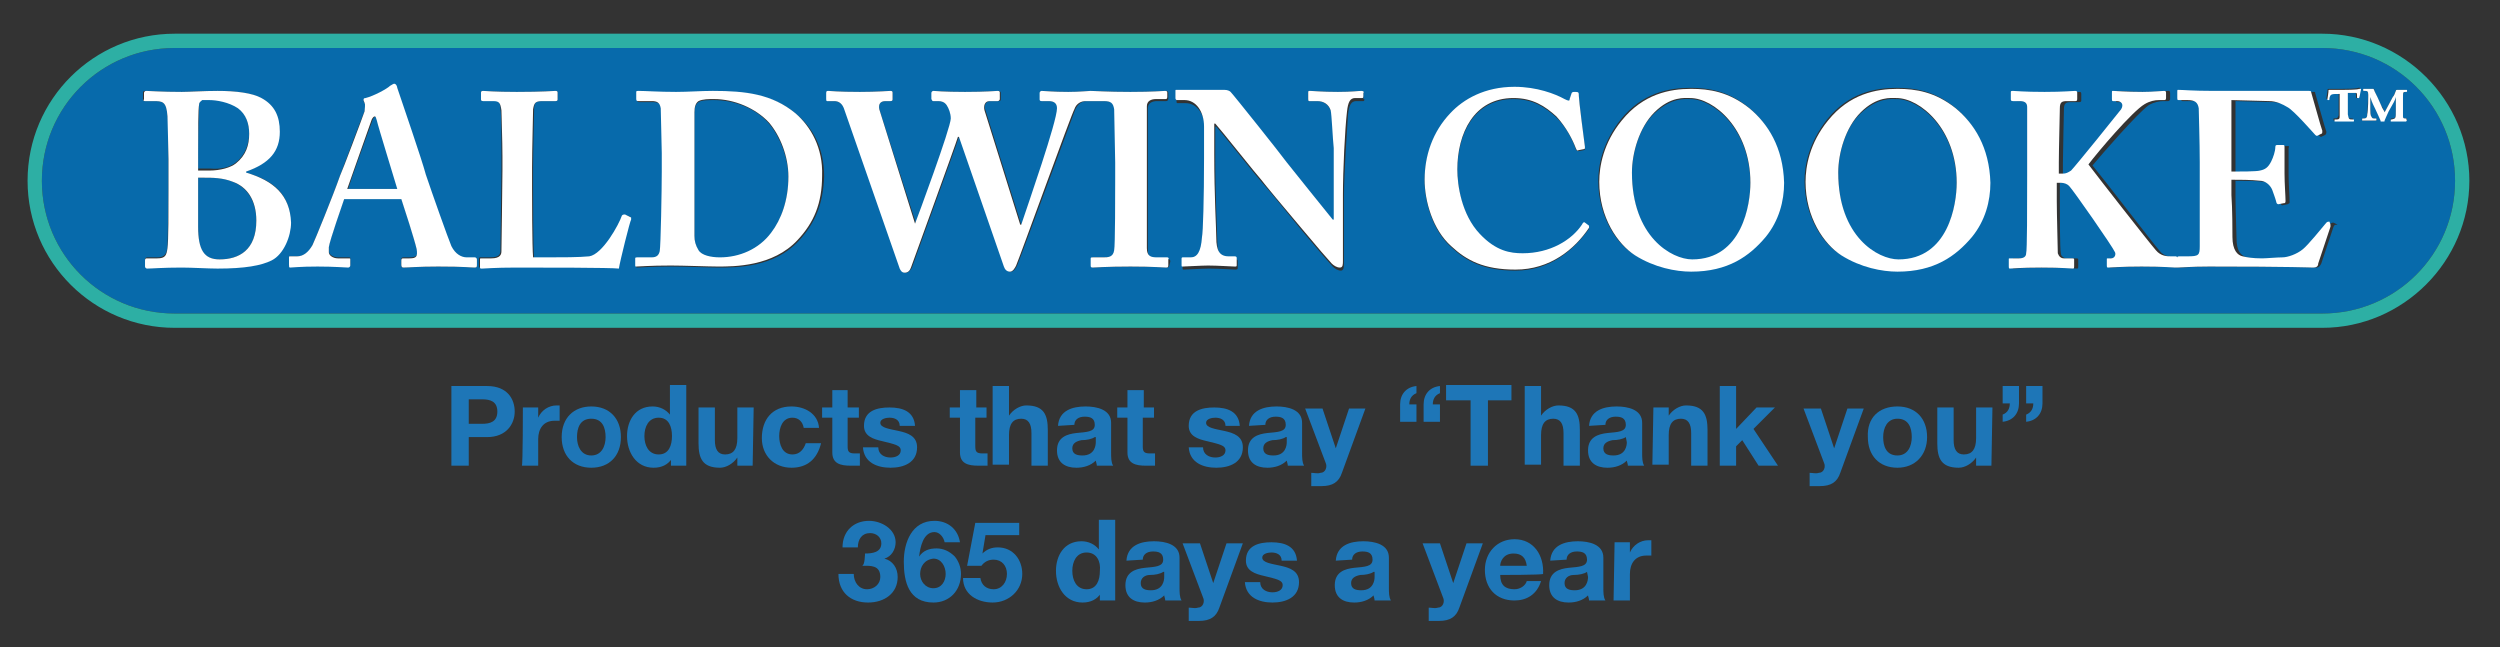<?xml version="1.0" encoding="utf-8"?>
<!-- Generator: Adobe Illustrator 19.2.1, SVG Export Plug-In . SVG Version: 6.00 Build 0)  -->
<svg version="1.1" id="Layer_1" xmlns="http://www.w3.org/2000/svg" xmlns:xlink="http://www.w3.org/1999/xlink" x="0px" y="0px"
	 viewBox="0 0 244.8 63.4" style="enable-background:new 0 0 244.8 63.4;" xml:space="preserve">
<rect x="0" y="0" width="244.8" height="63.4" fill="#333333" stroke="none"/>
<style type="text/css">
	.st0{fill:#1E76B7;}
	.st1{fill:#076AAB;}
	.st2{fill:#2DAFA4;}
	.st3{fill:#FFFFFF;}
</style>
<g>
	<path class="st0" d="M44.2,37.8h3.5c2,0,2.7,1.3,2.7,2.5s-0.8,2.5-2.7,2.5h-1.8v2.8h-1.7V37.8z M45.9,41.5h1.3
		c0.8,0,1.5-0.2,1.5-1.2c0-1-0.7-1.2-1.5-1.2h-1.3V41.5z"/>
	<path class="st0" d="M51.2,39.9h1.5v1h0c0.3-0.7,1-1.2,1.8-1.2c0.1,0,0.3,0,0.3,0v1.5c-0.1,0-0.4,0-0.5,0c-1.1,0-1.6,0.8-1.6,1.8
		v2.6h-1.6C51.2,45.6,51.2,39.9,51.2,39.9z"/>
	<path class="st0" d="M57.9,39.8c1.8,0,2.9,1.2,2.9,3c0,1.8-1.1,3-2.9,3c-1.8,0-2.9-1.2-2.9-3C55,40.9,56.2,39.8,57.9,39.8z
		 M57.9,44.6c1,0,1.4-0.9,1.4-1.8c0-0.9-0.3-1.8-1.4-1.8s-1.4,0.9-1.4,1.8C56.5,43.7,56.9,44.6,57.9,44.6z"/>
	<path class="st0" d="M65.8,44.9L65.8,44.9c-0.4,0.6-1,0.9-1.8,0.9c-1.7,0-2.6-1.5-2.6-3.1c0-1.5,0.8-2.9,2.5-2.9
		c0.7,0,1.3,0.3,1.7,0.8h0v-2.9h1.6v7.9h-1.5V44.9z M64.5,40.9c-1,0-1.4,0.9-1.4,1.8c0,0.9,0.4,1.8,1.4,1.8c1,0,1.3-0.9,1.3-1.8
		C65.8,41.8,65.5,40.9,64.5,40.9z"/>
	<path class="st0" d="M73.7,45.6h-1.5v-0.8h0c-0.4,0.6-1.1,1-1.7,1c-1.7,0-2.1-0.9-2.1-2.4v-3.5H70v3.2c0,0.9,0.3,1.4,1,1.4
		c0.8,0,1.2-0.5,1.2-1.6v-3h1.6L73.7,45.6L73.7,45.6z"/>
	<path class="st0" d="M78.7,41.9c-0.1-0.6-0.5-1-1.1-1c-1,0-1.3,1-1.3,1.8c0,0.8,0.3,1.8,1.3,1.8c0.7,0,1.1-0.5,1.3-1.1h1.5
		C80,45,79,45.8,77.5,45.8c-1.7,0-2.9-1.2-2.9-2.9c0-1.8,1-3.1,2.9-3.1c1.3,0,2.6,0.7,2.7,2.1L78.7,41.9L78.7,41.9z"/>
	<path class="st0" d="M83,39.9h1.1v1H83v2.8c0,0.5,0.1,0.7,0.7,0.7c0.2,0,0.3,0,0.5,0v1.2c-0.3,0-0.6,0-0.9,0c-1,0-1.8-0.2-1.8-1.3
		v-3.4h-1v-1h1v-1.7H83C83,38.2,83,39.9,83,39.9z"/>
	<path class="st0" d="M86,43.8c0,0.7,0.6,1,1.2,1c0.5,0,1-0.2,1-0.7c0-0.5-0.6-0.6-1.8-0.9c-0.9-0.2-1.8-0.5-1.8-1.5
		c0-1.5,1.3-1.8,2.5-1.8c1.3,0,2.4,0.4,2.5,1.8h-1.5c0-0.6-0.5-0.8-1-0.8c-0.3,0-0.9,0.1-0.9,0.5c0,0.5,0.9,0.6,1.8,0.8
		c0.9,0.2,1.8,0.5,1.8,1.6c0,1.5-1.3,2-2.6,2s-2.6-0.5-2.7-2L86,43.8L86,43.8z"/>
	<path class="st0" d="M95.5,39.9h1.1v1h-1.1v2.8c0,0.5,0.1,0.7,0.7,0.7c0.2,0,0.3,0,0.5,0v1.2c-0.3,0-0.6,0-0.9,0
		c-1,0-1.8-0.2-1.8-1.3v-3.4h-1v-1h1v-1.7h1.6V39.9z"/>
	<path class="st0" d="M97.2,37.8h1.6v2.9h0c0.4-0.6,1.1-1,1.7-1c1.7,0,2.1,0.9,2.1,2.4v3.5H101v-3.2c0-0.9-0.3-1.4-1-1.4
		c-0.8,0-1.2,0.5-1.2,1.6v2.9h-1.6L97.2,37.8L97.2,37.8z"/>
	<path class="st0" d="M103.6,41.7c0.1-1.5,1.4-1.9,2.7-1.9c1.1,0,2.5,0.3,2.5,1.6v2.9c0,0.5,0,1,0.2,1.3h-1.6c0-0.2-0.1-0.4-0.1-0.5
		c-0.5,0.5-1.2,0.7-1.9,0.7c-1.1,0-1.9-0.5-1.9-1.7c0-1.3,1-1.6,1.9-1.7c1-0.1,1.8-0.1,1.8-0.8c0-0.7-0.5-0.8-1-0.8
		c-0.6,0-1,0.3-1,0.8L103.6,41.7L103.6,41.7z M107.2,42.8c-0.3,0.2-0.8,0.3-1.3,0.3c-0.5,0.1-0.9,0.3-0.9,0.8c0,0.6,0.5,0.7,1,0.7
		c1.2,0,1.3-1,1.3-1.3V42.8z"/>
	<path class="st0" d="M111.9,39.9h1.1v1h-1.1v2.8c0,0.5,0.1,0.7,0.7,0.7c0.2,0,0.3,0,0.5,0v1.2c-0.3,0-0.6,0-0.9,0
		c-1,0-1.8-0.2-1.8-1.3v-3.4h-1v-1h1v-1.7h1.6V39.9z"/>
	<path class="st0" d="M117.8,43.8c0,0.7,0.6,1,1.2,1c0.5,0,1-0.2,1-0.7c0-0.5-0.6-0.6-1.8-0.9c-0.9-0.2-1.8-0.5-1.8-1.5
		c0-1.5,1.3-1.8,2.5-1.8c1.3,0,2.4,0.4,2.5,1.8H120c0-0.6-0.5-0.8-1-0.8c-0.3,0-0.9,0.1-0.9,0.5c0,0.5,0.9,0.6,1.8,0.8
		c0.9,0.2,1.8,0.5,1.8,1.6c0,1.5-1.3,2-2.6,2s-2.6-0.5-2.7-2L117.8,43.8L117.8,43.8z"/>
	<path class="st0" d="M122.3,41.7c0.1-1.5,1.4-1.9,2.7-1.9c1.1,0,2.5,0.3,2.5,1.6v2.9c0,0.5,0,1,0.2,1.3h-1.6c0-0.2-0.1-0.4-0.1-0.5
		c-0.5,0.5-1.2,0.7-1.9,0.7c-1.1,0-1.9-0.5-1.9-1.7c0-1.3,1-1.6,1.9-1.7c1-0.1,1.8-0.1,1.8-0.8c0-0.7-0.5-0.8-1-0.8
		c-0.6,0-1,0.3-1,0.8L122.3,41.7L122.3,41.7z M125.9,42.8c-0.3,0.2-0.8,0.3-1.3,0.3c-0.5,0.1-0.9,0.3-0.9,0.8c0,0.6,0.5,0.7,1,0.7
		c1.2,0,1.3-1,1.3-1.3V42.8z"/>
	<path class="st0" d="M131.4,46.3c-0.3,0.9-0.9,1.3-2,1.3c-0.3,0-0.6,0-1,0v-1.3c0.3,0,0.6,0.1,0.9,0c0.5,0,0.7-0.6,0.5-1l-2-5.3
		h1.7l1.3,3.9h0l1.3-3.9h1.6L131.4,46.3z"/>
	<path class="st0" d="M138.7,41.3h-1.6v-1.7c0-1,0.6-1.7,1.6-1.8v0.7c-0.5,0.2-0.7,0.6-0.7,1.1h0.7V41.3z M141,41.3h-1.6v-1.7
		c0-1,0.6-1.7,1.6-1.8v0.7c-0.5,0.2-0.7,0.6-0.7,1.1h0.7L141,41.3L141,41.3z"/>
	<path class="st0" d="M144,39.2h-2.4v-1.5h6.4v1.5h-2.3v6.4H144L144,39.2L144,39.2z"/>
	<path class="st0" d="M149.3,37.8h1.6v2.9h0c0.4-0.6,1.1-1,1.7-1c1.7,0,2.1,0.9,2.1,2.4v3.5h-1.6v-3.2c0-0.9-0.3-1.4-1-1.4
		c-0.8,0-1.2,0.5-1.2,1.6v2.9h-1.6V37.8L149.3,37.8z"/>
	<path class="st0" d="M155.6,41.7c0.1-1.5,1.4-1.9,2.7-1.9c1.1,0,2.5,0.3,2.5,1.6v2.9c0,0.5,0,1,0.2,1.3h-1.6c0-0.2-0.1-0.4-0.1-0.5
		c-0.5,0.5-1.2,0.7-1.9,0.7c-1.1,0-1.9-0.5-1.9-1.7c0-1.3,1-1.6,1.9-1.7c1-0.1,1.8-0.1,1.8-0.8c0-0.7-0.5-0.8-1-0.8
		c-0.6,0-1,0.3-1,0.8L155.6,41.7L155.6,41.7z M159.2,42.8c-0.3,0.2-0.8,0.3-1.3,0.3c-0.5,0.1-0.9,0.3-0.9,0.8c0,0.6,0.5,0.7,1,0.7
		c1.2,0,1.3-1,1.3-1.3L159.2,42.8L159.2,42.8z"/>
	<path class="st0" d="M161.9,39.9h1.5v0.8h0c0.4-0.6,1.1-1,1.7-1c1.7,0,2.1,0.9,2.1,2.4v3.5h-1.6v-3.2c0-0.9-0.3-1.4-1-1.4
		c-0.8,0-1.2,0.5-1.2,1.6v2.9h-1.6L161.9,39.9L161.9,39.9z"/>
	<path class="st0" d="M168.4,37.8h1.6V42l2-2.1h1.8l-2.1,2.1l2.4,3.6h-1.9l-1.6-2.5l-0.6,0.6v1.9h-1.6V37.8z"/>
	<path class="st0" d="M180.2,46.3c-0.3,0.9-0.9,1.3-2,1.3c-0.3,0-0.6,0-1,0v-1.3c0.3,0,0.6,0.1,0.9,0c0.5,0,0.7-0.6,0.5-1l-2-5.3
		h1.7l1.3,3.9h0l1.3-3.9h1.6L180.2,46.3z"/>
	<path class="st0" d="M185.8,39.8c1.8,0,2.9,1.2,2.9,3c0,1.8-1.2,3-2.9,3c-1.8,0-2.9-1.2-2.9-3C182.8,40.9,184,39.8,185.8,39.8z
		 M185.8,44.6c1,0,1.4-0.9,1.4-1.8c0-0.9-0.3-1.8-1.4-1.8c-1,0-1.4,0.9-1.4,1.8C184.4,43.7,184.7,44.6,185.8,44.6z"/>
	<path class="st0" d="M195,45.6h-1.5v-0.8h0c-0.4,0.6-1.1,1-1.7,1c-1.7,0-2.1-0.9-2.1-2.4v-3.5h1.6v3.2c0,0.9,0.3,1.4,1,1.4
		c0.8,0,1.2-0.5,1.2-1.6v-3h1.6L195,45.6L195,45.6z"/>
	<path class="st0" d="M196.1,37.8h1.6v1.7c0,1-0.6,1.7-1.6,1.8v-0.7c0.5-0.2,0.7-0.6,0.7-1.1h-0.7V37.8z M198.4,37.8h1.6v1.7
		c0,1-0.6,1.7-1.6,1.8v-0.7c0.5-0.2,0.7-0.6,0.7-1.1h-0.7V37.8z"/>
	<path class="st0" d="M84.7,54.2c0.7,0,1.6-0.1,1.6-1c0-0.6-0.5-1-1.1-1c-0.8,0-1.2,0.6-1.2,1.4h-1.5c0-1.6,1.1-2.6,2.6-2.6
		c1.2,0,2.6,0.8,2.6,2.1c0,0.7-0.4,1.4-1.1,1.6v0c0.8,0.2,1.3,0.9,1.3,1.8c0,1.6-1.3,2.5-2.9,2.5c-1.7,0-2.9-1-2.9-2.8h1.5
		c0,0.8,0.5,1.5,1.3,1.5c0.7,0,1.3-0.5,1.3-1.2c0-1.2-1-1.1-1.8-1.1C84.7,55.4,84.7,54.2,84.7,54.2z"/>
	<path class="st0" d="M92.5,53.1c-0.1-0.5-0.5-1-1-1c-1.1,0-1.4,1.5-1.5,2.4l0,0c0.4-0.6,1-0.8,1.7-0.8c0.7,0,1.3,0.3,1.8,0.8
		c0.4,0.5,0.6,1.1,0.6,1.7c0,1.6-1.1,2.8-2.7,2.8c-2.4,0-2.9-2-2.9-4c0-1.9,0.8-4,3-4c1.3,0,2.3,0.8,2.5,2.1L92.5,53.1L92.5,53.1z
		 M90.1,56.2c0,0.7,0.5,1.4,1.3,1.4c0.8,0,1.2-0.7,1.2-1.4s-0.4-1.5-1.2-1.5C90.5,54.8,90.1,55.5,90.1,56.2z"/>
	<path class="st0" d="M99.7,52.4h-3.2l-0.3,1.8l0,0c0.4-0.4,0.9-0.6,1.5-0.6c1.5,0,2.4,1.2,2.4,2.6c0,1.6-1.3,2.8-2.9,2.8
		c-1.5,0-2.9-0.8-2.9-2.4H96c0.1,0.7,0.6,1.1,1.3,1.1c0.8,0,1.3-0.7,1.3-1.5c0-0.8-0.5-1.4-1.3-1.4c-0.5,0-0.9,0.2-1.2,0.6h-1.4
		l0.8-4.2h4.3V52.4z"/>
	<path class="st0" d="M107.8,58.1L107.8,58.1c-0.4,0.6-1,0.9-1.8,0.9c-1.7,0-2.6-1.5-2.6-3.1c0-1.5,0.8-2.9,2.5-2.9
		c0.7,0,1.3,0.3,1.7,0.8h0v-2.9h1.6v7.9h-1.5V58.1z M106.4,54.1c-1,0-1.4,0.9-1.4,1.8c0,0.9,0.4,1.8,1.4,1.8c1,0,1.3-0.9,1.3-1.8
		C107.8,55,107.4,54.1,106.4,54.1z"/>
	<path class="st0" d="M110.3,54.9c0.1-1.5,1.4-1.9,2.7-1.9c1.1,0,2.5,0.3,2.5,1.6v2.9c0,0.5,0,1,0.2,1.3h-1.6c0-0.2-0.1-0.4-0.1-0.5
		c-0.5,0.5-1.2,0.7-1.9,0.7c-1.1,0-1.9-0.5-1.9-1.7c0-1.3,1-1.6,1.9-1.7c1-0.1,1.8-0.1,1.8-0.8c0-0.7-0.5-0.8-1-0.8
		c-0.6,0-1,0.3-1,0.8L110.3,54.9L110.3,54.9z M113.9,56c-0.3,0.2-0.8,0.3-1.3,0.3s-0.9,0.3-0.9,0.8c0,0.6,0.5,0.7,1,0.7
		c1.2,0,1.3-1,1.3-1.3V56z"/>
	<path class="st0" d="M119.4,59.5c-0.3,0.9-0.9,1.3-2,1.3c-0.3,0-0.6,0-1,0v-1.3c0.3,0,0.6,0.1,0.9,0c0.5,0,0.7-0.6,0.5-1l-2-5.3
		h1.7l1.3,3.9h0l1.3-3.9h1.6L119.4,59.5z"/>
	<path class="st0" d="M123.4,57c0,0.7,0.6,1,1.2,1c0.5,0,1-0.2,1-0.7c0-0.5-0.6-0.6-1.8-0.9c-0.9-0.2-1.8-0.5-1.8-1.5
		c0-1.5,1.3-1.8,2.5-1.8c1.3,0,2.4,0.4,2.5,1.8h-1.5c0-0.6-0.5-0.8-1-0.8c-0.3,0-0.9,0.1-0.9,0.5c0,0.5,0.9,0.6,1.8,0.8
		c0.9,0.2,1.8,0.5,1.8,1.6c0,1.5-1.3,2-2.6,2c-1.3,0-2.6-0.5-2.7-2L123.4,57L123.4,57z"/>
	<path class="st0" d="M130.8,54.9c0.1-1.5,1.4-1.9,2.7-1.9c1.1,0,2.5,0.3,2.5,1.6v2.9c0,0.5,0,1,0.2,1.3h-1.6c0-0.2-0.1-0.4-0.1-0.5
		c-0.5,0.5-1.2,0.7-1.9,0.7c-1.1,0-1.9-0.5-1.9-1.7c0-1.3,1-1.6,1.9-1.7c1-0.1,1.8-0.1,1.8-0.8c0-0.7-0.5-0.8-1-0.8
		c-0.6,0-1,0.3-1,0.8L130.8,54.9L130.8,54.9z M134.5,56c-0.3,0.2-0.8,0.3-1.3,0.3c-0.5,0.1-0.9,0.3-0.9,0.8c0,0.6,0.5,0.7,1,0.7
		c1.2,0,1.3-1,1.3-1.3V56z"/>
	<path class="st0" d="M142.9,59.5c-0.3,0.9-0.9,1.3-2,1.3c-0.3,0-0.6,0-1,0v-1.3c0.3,0,0.6,0.1,0.9,0c0.5,0,0.7-0.6,0.5-1l-2-5.3
		h1.7l1.3,3.9h0l1.3-3.9h1.6L142.9,59.5z"/>
	<path class="st0" d="M146.9,56.3c0,1,0.5,1.4,1.4,1.4c0.6,0,1.1-0.4,1.2-0.8h1.4c-0.4,1.3-1.4,1.9-2.6,1.9c-1.8,0-2.9-1.2-2.9-3
		c0-1.7,1.2-3,2.9-3c1.9,0,2.9,1.6,2.8,3.4C151,56.3,146.9,56.3,146.9,56.3z M149.5,55.4c-0.1-0.8-0.5-1.2-1.3-1.2
		c-1,0-1.3,0.8-1.3,1.2H149.5z"/>
	<path class="st0" d="M151.8,54.9c0.1-1.5,1.4-1.9,2.7-1.9c1.1,0,2.5,0.3,2.5,1.6v2.9c0,0.5,0,1,0.2,1.3h-1.6c0-0.2-0.1-0.4-0.1-0.5
		c-0.5,0.5-1.2,0.7-1.9,0.7c-1.1,0-1.9-0.5-1.9-1.7c0-1.3,1-1.6,1.9-1.7c1-0.1,1.8-0.1,1.8-0.8c0-0.7-0.5-0.8-1-0.8
		c-0.6,0-1,0.3-1,0.8L151.8,54.9L151.8,54.9z M155.4,56c-0.3,0.2-0.8,0.3-1.3,0.3s-0.9,0.3-0.9,0.8c0,0.6,0.5,0.7,1,0.7
		c1.2,0,1.3-1,1.3-1.3L155.4,56L155.4,56z"/>
	<path class="st0" d="M158.1,53.1h1.5v1h0c0.3-0.7,1-1.2,1.8-1.2c0.1,0,0.3,0,0.3,0v1.5c-0.1,0-0.4,0-0.5,0c-1.1,0-1.6,0.8-1.6,1.8
		v2.6h-1.6L158.1,53.1L158.1,53.1z"/>
</g>
<g>
	<path class="st1" d="M22.8,17.8c-0.9-0.4-1.9-0.4-2.8-0.4h-0.6v1.5v3.3c0,2.3,0.5,3.2,2.1,3.2c1.9,0,3.6-0.9,3.6-3.8
		C25.1,19.6,24.1,18.3,22.8,17.8z"/>
	<path class="st1" d="M165.5,9.7c-0.4,0-1.8-0.2-3.5,1.4c-1.5,1.4-2.2,3.9-2.2,5.9c0,6.3,3.9,8.5,5.9,8.5c4.9,0,5.7-5.4,5.7-7.5
		C171.4,12.7,167.8,9.7,165.5,9.7z"/>
	<path class="st1" d="M69.9,9.8c-0.5,0-1.2,0-1.5,0.2c-0.3,0.2-0.4,0.6-0.4,1.1c0,1,0,4.2,0,4.5v1.7c0,0.3,0,4.4,0,5.9
		c0,0.5,0.1,0.9,0.4,1.4s1.2,0.7,2.1,0.7c1.9,0,3.8-0.8,5-2.4c1-1.3,1.7-3.3,1.7-5.5c0-1.9-0.8-4-1.9-5.3C74,10.6,71.9,9.8,69.9,9.8
		z"/>
	<path class="st1" d="M36.8,11.4c-0.1,0-0.2,0.1-0.3,0.3c-0.1,0.3-2.3,6.3-2.4,6.8h5c-0.2-0.7-1.9-6.2-2-6.7
		C36.9,11.5,36.9,11.4,36.8,11.4z"/>
	<path class="st1" d="M185.7,9.7c-0.4,0-1.8-0.2-3.5,1.4c-1.5,1.4-2.2,3.9-2.2,5.9c0,6.3,3.9,8.5,5.9,8.5c4.9,0,5.7-5.4,5.7-7.5
		C191.6,12.7,188,9.7,185.7,9.7z"/>
	<path class="st1" d="M23.1,15.9c0.9-0.7,1.3-1.8,1.3-2.9c0-0.9-0.3-1.9-1.1-2.5c-0.9-0.6-2-0.8-2.8-0.8c-0.2,0-0.5,0-0.7,0
		c-0.1,0-0.3,0.2-0.3,0.4c0,0.5-0.1,2.5-0.1,4.6v1.8c0.4,0,0.7,0,1.1,0C21.6,16.6,22.5,16.4,23.1,15.9z"/>
	<path class="st1" d="M227.4,4.7H17.1c-7.2,0-13,5.8-13,13s5.8,13,13,13h210.3c7.2,0,13-5.8,13-13S234.6,4.7,227.4,4.7z M26.6,25.4
		c-1,0.6-2.6,0.8-5.3,0.8c-1,0-2.6-0.1-3.5-0.1c-1.9,0-2.9,0.1-3.4,0.1c-0.1,0-0.2-0.1-0.2-0.2v-0.6c0-0.1,0.1-0.2,0.2-0.2h1
		c0.7,0,0.9-0.3,1-1c0-0.6,0.1-3.8,0.1-5.8v-2.9c0-0.9,0-3.8-0.1-4.2c-0.1-1.4-0.5-1.4-1.4-1.4h-0.8c-0.1,0-0.2,0-0.2-0.2V9.1
		c0-0.1,0-0.2,0.2-0.2c0.3,0,1.5,0.1,3.5,0.1c0.8,0,2.2-0.1,3.5-0.1c1.8,0,3.4,0.2,4.3,0.7c1.4,0.7,1.8,1.8,1.8,3.3
		c0,1.9-1,3.1-3.3,3.9v0.1c2.8,0.7,4.4,2.2,4.4,4.7C28.4,23,27.7,24.7,26.6,25.4z M46.7,25.9c0,0.1,0,0.3-0.2,0.3
		c-0.4,0-0.9-0.1-3.6-0.1c-2,0-2.9,0.1-3.4,0.1c-0.2,0-0.2-0.1-0.2-0.3v-0.5c0-0.1,0-0.2,0.2-0.2h0.6c0.7,0,0.9-0.2,0.7-0.9
		c-0.2-0.9-1.2-4-1.5-4.9h-5.6c-0.2,0.6-1.4,4-1.5,4.7c0,0.2,0,0.4,0,0.5c0,0.3,0.4,0.6,0.9,0.6h1c0.2,0,0.2,0,0.2,0.1v0.6
		c0,0.1,0,0.2-0.2,0.2c-0.3,0-1.4-0.1-3-0.1c-1.8,0-2.3,0.1-2.7,0.1c-0.1,0-0.1-0.1-0.1-0.3v-0.5c0-0.1,0-0.2,0.1-0.2h0.7
		c0.7,0,1.1-0.3,1.5-1.1c0.2-0.4,2-4.8,2.7-6.8c0.2-0.5,2.1-5.7,2.4-6.3c0-0.2,0.2-0.7,0-0.8c0,0-0.1-0.2-0.1-0.2
		c0-0.1,0-0.2,0.2-0.2c0.8-0.2,2.1-0.9,2.4-1.2c0.1-0.1,0.2-0.2,0.4-0.2c0.1,0,0.2,0.3,0.3,0.4c0.4,1.5,2.3,6.9,2.8,8.5
		c0.6,1.9,2.1,6.4,2.5,7c0.4,0.8,1.1,1.1,1.5,1.1h0.8c0.1,0,0.2,0,0.2,0.2C46.7,25.5,46.7,25.9,46.7,25.9z M60.5,26.2
		c-0.6,0-7.6-0.1-10.1-0.1c-2.2,0-3,0.1-3.3,0.1c-0.2,0-0.2,0-0.2-0.2v-0.6c0-0.1,0-0.2,0.1-0.2h1c0.9,0,1-0.3,1-0.7
		c0-0.4,0.1-6.5,0.1-7.9v-1.4c0-1.5,0-4.1-0.1-4.5c0-0.6-0.1-0.9-0.8-0.9h-1c-0.1,0.1-0.1,0-0.1-0.1V9.1c0-0.1,0-0.2,0.2-0.2
		S48.4,9,50.6,9c2.6,0,3.6-0.1,3.8-0.1s0.2,0.1,0.2,0.2v0.6c0,0.1,0,0.2-0.2,0.2h-1.3c-0.7,0-0.8,0.2-0.8,0.9c0,0.3-0.1,4-0.1,5.7
		v2.1c0,0.4,0,5.7,0.1,6.7h1.4c1.4,0,3.1,0,4.1-0.1c1.4-0.2,2.9-3.1,3.2-4c0.1-0.1,0.1-0.1,0.3-0.1l0.4,0.1c0,0,0,0.1,0,0.2
		C61.6,21.5,60.7,25.5,60.5,26.2z M78.2,23.6c-2.4,2.6-6.1,2.6-7.8,2.6c-0.9,0-3.4-0.1-4.6-0.1c-2.1,0-3.1,0.1-3.4,0.1
		c-0.1,0-0.1,0-0.1-0.2v-0.6c0-0.1,0-0.1,0.2-0.1h1.4c0.5,0,0.7-0.2,0.8-0.6c0.1-0.5,0.2-6,0.2-7.8v-1.8c0-0.6-0.1-4.1-0.1-4.4
		c0-0.6-0.4-0.7-0.9-0.7h-1.3c-0.1,0-0.2,0-0.2-0.2V9.1C62.4,9,62.5,9,62.6,9c0.7,0,2,0.1,3.7,0.1c1.2,0,2.4-0.1,3.6-0.1
		c3.2,0,5.9,0.3,8.1,2.2c1.6,1.3,2.7,3.3,2.7,6.1C80.6,20,79.8,21.9,78.2,23.6z M114.5,26c0,0.1-0.1,0.2-0.2,0.2
		c-0.3,0-1.3-0.1-3.5-0.1c-2.4,0-3.5,0.1-3.7,0.1c-0.1,0-0.2,0-0.2-0.2v-0.7c0-0.1,0-0.1,0.2-0.1h1c0.5,0,1,0,1.1-0.7
		c0-0.3,0.1-5.6,0.1-6.9v-1.7c0-0.6,0-4.9-0.1-5.2c-0.1-0.6-0.3-0.8-1-0.8h-1.3l0,0l0,0h-0.5c-0.4,0-0.8,0.2-1.1,0.8
		c-0.2,0.5-5.2,14.1-5.7,15.3c-0.1,0.2-0.3,0.6-0.6,0.6c-0.3,0-0.5-0.2-0.6-0.5L94,13.4h-0.1c-0.2,0.7-4.5,12.5-4.6,12.8
		c-0.1,0.2-0.3,0.5-0.6,0.5c-0.2,0-0.4-0.1-0.5-0.4l-5.4-15.5c-0.3-0.7-0.7-0.9-1.1-0.9h-0.6C81,9.9,81,9.8,81,9.7V9.1
		c-0.1-0.1,0-0.2,0.1-0.2C81.3,8.9,82,9,84.2,9c1.7,0,2.8-0.1,3-0.1c0.1,0,0.2,0,0.2,0.2v0.6c0,0.1,0,0.2-0.2,0.2h-0.5
		c-0.5,0-0.7,0.3-0.6,0.8l3.6,11.2l0,0c0.2-0.5,3.4-9.4,3.5-10.3c0-0.4-0.2-1-0.4-1.3C92.6,10,92.2,9.9,92,9.9h-0.5
		c-0.1,0-0.2,0-0.2-0.2V9.1c0-0.1,0-0.2,0.2-0.2S92.6,9,94.6,9s3-0.1,3.2-0.1C97.9,8.9,98,9,98,9.1v0.6c0,0.1,0,0.2-0.2,0.2H97
		c-0.5,0-0.7,0.5-0.5,0.9L100,22h0.1c0.7-2.1,3.5-10.1,3.5-11.4c0-0.3-0.2-0.7-0.8-0.7h-0.7c-0.1,0-0.2-0.1-0.2-0.2V9.1
		c0-0.1,0-0.2,0.2-0.2s1.1,0.1,2.6,0.1c1.3,0,2-0.1,2.2-0.1l0,0l0,0l0,0l0,0c0.4,0,1.6,0.1,3.9,0.1s3.1-0.1,3.4-0.1
		c0.1,0,0.2,0.1,0.2,0.2v0.6c0,0.1-0.1,0.2-0.2,0.2h-0.9c-0.5,0-0.9,0.2-0.9,0.7c0,0.2,0,5.6,0,5.9v1.9c0,0.2,0,5.8,0,6.1
		c0,0.8,0.4,0.9,1,0.9h1c0.1,0,0.2,0,0.2,0.2L114.5,26L114.5,26z M133.6,9.7c0,0.1,0,0.2-0.1,0.2h-0.7c-0.5,0-0.7,0.4-0.8,1.3
		c-0.1,1.6-0.4,5.7-0.4,8.2v6.4c0,0.3,0,0.7-0.3,0.7s-0.6-0.2-0.8-0.4c-0.2-0.2-1.5-1.7-3-3.5c-1.7-2.1-3.6-4.4-3.9-4.7
		s-4.2-5.2-4.5-5.5H119v3c0,4.1,0.2,7.5,0.2,8.2c0,1.2,0.3,1.8,1.2,1.8h0.6c0.2,0,0.2,0.1,0.2,0.2v0.6c0,0.1,0,0.2-0.2,0.2
		s-1.7-0.1-2.6-0.1c-0.6,0-2.3,0.1-2.5,0.1c-0.1,0-0.1,0-0.1-0.2v-0.6c0,0,0-0.1,0.1-0.1h0.8c0.6,0,1-0.5,1.1-2
		c0-0.4,0.2-3.8,0.2-7.7v-3.1c0-1.5-0.8-2.6-1.9-2.6h-0.8c-0.1,0-0.1-0.1-0.1-0.2V9.1c0-0.1,0-0.1,0.1-0.1s0.3,0,0.7,0
		c0.4,0,1.1,0,2.2,0c0.4,0,0.8,0,1.1,0c0.3,0,0.5,0,0.7,0c0.3,0,0.4,0.1,0.6,0.2c0.2,0.2,5,6.2,5.5,6.9c0.3,0.4,4.1,5.1,4.5,5.6h0.1
		v-2.5c0-2.1,0-3.3,0-4.5c0-0.9-0.1-3.3-0.3-3.7c-0.3-0.8-0.8-1.1-1.4-1.1h-0.8c-0.1,0-0.1-0.1-0.1-0.2V9.1c0-0.1,0-0.2,0.2-0.2
		c0.3,0,1.1,0.1,2.7,0.1c1.5,0,2-0.1,2.3-0.1c0.2,0,0.2,0.1,0.2,0.2v0.6H133.6z M155.6,22.4c-1.5,2.1-3.8,4.1-7.2,4.1
		c-3.1,0-4.8-0.9-6.3-2.3c-1.8-1.6-2.6-4.4-2.6-6.5c0-2.4,0.8-4.6,2.5-6.5c1.3-1.4,3.4-2.6,6.3-2.6c2.2,0,4,0.7,4.9,1.2
		c0.3,0.2,0.4,0.2,0.5,0l0.2-0.6c0-0.1,0.1-0.1,0.4-0.1c0.3,0,0.3,0,0.3,0.4c0,0.4,0.5,4.3,0.6,5c0,0.1,0,0.2-0.1,0.2l-0.5,0.1
		c-0.1,0-0.2,0-0.3-0.2c-0.3-0.9-0.9-2.1-1.9-3.1c-1.1-1-2.3-1.8-4.2-1.8c-3.9,0-5.5,3.5-5.5,7c0,1.5,0.4,4.4,2.2,6.3
		c1.6,1.7,3,1.9,4.2,1.9c2.7,0,4.8-1.3,5.8-2.8c0.1-0.2,0.2-0.2,0.3-0.2L155.6,22.4C155.7,22.3,155.7,22.3,155.6,22.4z M172.8,23.1
		c-1.5,1.9-3.6,3.4-7.3,3.4c-1.5,0-3.5-0.4-5.5-1.6c-1.7-1-3.5-3.7-3.5-7.2c0-1.5,0.4-3.7,2.2-6c2.1-2.6,4.7-3.1,6.8-3.1
		c1.8,0,3.7,0.3,5.7,1.9c1.8,1.5,3.3,3.9,3.3,7.2C174.6,19.5,174.1,21.4,172.8,23.1z M193,23.1c-1.5,1.9-3.6,3.4-7.3,3.4
		c-1.5,0-3.5-0.4-5.5-1.6c-1.7-1-3.5-3.7-3.5-7.2c0-1.5,0.4-3.7,2.2-6c2.1-2.6,4.7-3.1,6.8-3.1c1.8,0,3.7,0.3,5.7,1.9
		c1.8,1.5,3.3,3.9,3.3,7.2C194.8,19.5,194.3,21.4,193,23.1z M228.5,22.2l-1.2,3.6c-0.1,0.2-0.2,0.4-0.5,0.4c-0.2,0-2.1-0.1-10.2-0.1
		c-1.8,0-2.7,0.1-3.1,0.1c-0.1,0-0.1,0-0.1,0h-0.1c-0.2,0-1.1-0.1-3.3-0.1c-2,0-3,0.1-3.3,0.1c-0.1,0-0.1,0-0.1-0.2v-0.6
		c0-0.1,0-0.1,0.1-0.1h0.3c0.4,0,0.5-0.4,0.4-0.6c-0.2-0.5-4.2-6.1-4.5-6.5c-0.2-0.2-0.5-0.3-0.8-0.3h-0.4v1.8c0,1.2,0,4.7,0.1,5.1
		c0,0.3,0.3,0.5,0.6,0.5h0.9c0.1,0,0.2,0,0.2,0.1v0.7c0,0.1,0,0.2-0.1,0.2c-0.3,0-1-0.1-3.1-0.1s-2.9,0.1-3.1,0.1
		c-0.1,0-0.1,0-0.1-0.2v-0.7c0-0.1,0-0.1,0.1-0.1h0.9c0.4,0,0.6-0.2,0.7-0.5c0-0.2,0.1-4.6,0.1-7.6v-1.4c0-0.4,0-5.1,0-5.3
		c0-0.3-0.1-0.6-0.7-0.6h-0.7c-0.1,0-0.2,0-0.2-0.2V9.1c0-0.1,0-0.1,0.2-0.1c0.3,0,1,0.1,3.1,0.1c1.9,0,2.7-0.1,3-0.1
		c0.1,0,0.2,0,0.2,0.2v0.6c0,0.1,0,0.2-0.2,0.2h-0.8c-0.5,0-0.7,0.1-0.7,0.7c0,0.4-0.1,4.2-0.1,5.3v1.1h0.4c0.3,0,0.5-0.1,0.8-0.3
		c0.5-0.4,4.7-5.6,4.9-6c0.3-0.5,0-0.8-0.4-0.8h-0.4c-0.1,0-0.1,0-0.1-0.2V9.1c0-0.1,0-0.2,0.1-0.2c0.3,0,1.3,0.1,2.9,0.1
		c1,0,1.8-0.1,2.1-0.1c0.1,0,0.2,0,0.2,0.2v0.6c0,0.1-0.1,0.2-0.2,0.2h-0.5c-0.3,0-0.9,0.1-1.4,0.4c-1.1,0.8-4.5,4.7-5.5,5.9
		c1,1.2,5.9,7.6,6.6,8.4c0.4,0.5,1.1,0.6,1.5,0.6h0.5c0.1,0,0.1,0,0.1,0.1c0,0,0.1-0.1,0.2-0.1h0.8c1.1,0,1.2-0.1,1.2-1v-5.8V16
		c0-2,0-5-0.1-5.3c-0.1-0.7-0.3-0.8-1.1-0.8h-0.9c-0.1,0-0.1,0-0.1-0.2V9.1c0-0.1,0-0.2,0.1-0.2c0.5,0,1.4,0.1,3.4,0.1h0.7
		c1.1,0,6.6,0,7.7,0c0.4,0,0.8,0,1,0s0.2,0,0.2,0.1c0.1,0.3,1,3.6,1.1,3.8c0,0.1,0,0.2-0.1,0.3l-0.4,0.2c-0.1,0-0.1,0-0.2-0.1
		c-0.1-0.1-2.1-2.4-2.7-2.7c-0.5-0.3-1.2-0.6-1.8-0.6l-3.7-0.1v7c0.7,0,2.5,0,2.8-0.1c0.5-0.1,0.8-0.3,1.1-0.9
		c0.1-0.3,0.4-0.9,0.4-1.4c0-0.1,0.1-0.2,0.2-0.2h0.6c0.1,0,0.2,0,0.1,0.2c0,0.4,0,2,0,2.6c0,1,0.1,2.1,0.1,2.7c0,0.1,0,0.1-0.2,0.2
		l-0.5,0.1c-0.1,0-0.1,0-0.2-0.2c-0.1-0.4-0.3-0.9-0.4-1.2c-0.2-0.5-0.7-0.8-1.2-0.9c-0.9-0.1-2-0.1-2.8-0.1v1.5
		c0,1.3,0.1,3.7,0.1,4.1c0,1.3,0.4,1.7,1,1.9c0.4,0.1,1,0.2,1.9,0.2c0.4,0,1.5,0,2-0.1c0.4,0,1.4-0.3,2-0.8c0.4-0.4,1.8-2,2.3-2.6
		c0.1-0.1,0.2-0.1,0.3-0.1l0.4,0.2C228.5,22,228.6,22.1,228.5,22.2z M231,9.2c0,0.1,0,0.3-0.1,0.4c0,0,0,0-0.1,0s-0.1,0-0.1-0.1
		c0-0.4,0-0.4-0.1-0.4s-0.6,0-0.8,0v0.8c0,0.5,0,1,0,1.2c0,0.5,0,0.5,0.5,0.5c0.1,0,0.1,0,0.1,0.1s0,0.1-0.1,0.1s-0.1,0-0.3,0
		c-0.1,0-0.3,0-0.6,0c-0.2,0-0.3,0-0.5,0c-0.1,0-0.3,0-0.4,0c0,0,0,0,0-0.1v-0.1c0.3,0,0.4,0,0.5-0.3c0-0.2,0-1.1,0-1.3s0-0.7,0-0.9
		c-0.8,0-0.9,0-1,0.4c0,0.1,0,0.2-0.1,0.2s-0.1,0-0.1-0.1c0,0,0.1-0.6,0.1-0.7c0-0.1,0-0.2,0.1-0.2s0.1,0,0.1,0c0.1,0,1,0,1.2,0
		c0.1,0,1.5,0,1.6-0.1h0.1h0.1C231.1,8.8,231,9.1,231,9.2z M235.6,11.8c-0.1,0-0.2,0-0.3,0s-0.3,0-0.4,0c-0.1,0-0.2,0-0.4,0
		c-0.1,0-0.3,0-0.4,0c0,0,0,0,0-0.1s0-0.1,0.1-0.1c0.4,0,0.4-0.1,0.4-0.9c0-0.3,0-0.4,0-0.8c0-0.3,0-0.4,0-0.5
		c-0.1,0.3-0.2,0.4-0.7,1.4c-0.2,0.4-0.4,0.7-0.4,0.9l-0.1,0.1c-0.1,0-0.2,0-0.2,0l-0.1-0.1c-0.1-0.2-0.3-0.8-0.5-1.1
		c-0.4-0.8-0.4-0.9-0.5-1.2c0,0.1,0,0.3,0,0.3c0,0.2,0,0.8,0,0.9c0,0.2,0,0.6,0.1,0.8c0,0.1,0.1,0.2,0.4,0.2c0.1,0,0.1,0,0.1,0.1
		s0,0.1-0.1,0.1c0,0-0.2,0-0.3,0s-0.2,0-0.3,0s-0.2,0-0.4,0c-0.1,0-0.3,0-0.3,0s0,0,0-0.1s0-0.1,0.1-0.1c0.3,0,0.4-0.1,0.4-0.4
		c0-0.3,0.1-1.8,0.1-1.9c0-0.4-0.1-0.4-0.4-0.4c0,0-0.1,0-0.1-0.1c0-0.1,0-0.1,0.1-0.1s0.3,0,0.5,0s0.3,0,0.4,0c0.1,0,0.1,0,0.1,0.2
		c0.2,0.4,0.3,0.8,0.7,1.5c0.1,0.1,0.3,0.5,0.3,0.6l0.8-1.5c0.1-0.1,0.2-0.4,0.3-0.6c0-0.1,0-0.1,0.1-0.1c0.2,0,0.4,0,0.6,0
		c0.1,0,0.2,0,0.3,0c0,0,0.1,0,0.1,0.1c0,0.1,0,0.1-0.1,0.1c-0.3,0-0.3,0.1-0.3,0.6c0,0.3,0,1.7,0,1.8c0,0.2,0.1,0.2,0.3,0.2
		c0.1,0,0.1,0,0.1,0.1C235.7,11.8,235.7,11.8,235.6,11.8z"/>
	<path class="st2" d="M227.4,3.3H17.1C9.2,3.3,2.7,9.7,2.7,17.7s6.5,14.4,14.4,14.4h210.3c7.9,0,14.4-6.5,14.4-14.4
		S235.3,3.3,227.4,3.3z M227.4,30.7H17.1c-7.2,0-13-5.8-13-13s5.8-13,13-13h210.3c7.2,0,13,5.8,13,13S234.6,30.7,227.4,30.7z"/>
	<path class="st3" d="M24.1,16.9v-0.1c2.3-0.8,3.3-2,3.3-3.9c0-1.5-0.5-2.6-1.8-3.3c-0.9-0.5-2.5-0.7-4.3-0.7C20,8.9,18.5,9,17.8,9
		c-2,0-3.2-0.1-3.5-0.1c-0.1,0-0.2,0.1-0.2,0.2v0.6c-0.1,0.2,0,0.2,0.1,0.2H15c0.9,0,1.3,0,1.4,1.5c0,0.4,0.1,3.4,0.1,4.2v2.9
		c0,2,0,5.2-0.1,5.8c-0.1,0.7-0.2,1-1,1h-1c-0.1,0-0.2,0-0.2,0.2v0.6c0,0.1,0.1,0.2,0.2,0.2c0.5,0,1.5-0.1,3.4-0.1
		c1,0,2.6,0.1,3.5,0.1c2.7,0,4.3-0.3,5.3-0.8c1.2-0.6,1.9-2.4,1.9-3.7C28.4,19.1,26.8,17.7,24.1,16.9z M19.4,14.8c0-2,0-4.1,0.1-4.6
		c0-0.2,0.2-0.3,0.3-0.4c0.2,0,0.5,0,0.7,0c0.7,0,1.9,0.2,2.8,0.8c0.8,0.6,1.1,1.5,1.1,2.5c0,1.1-0.3,2.1-1.3,2.9
		c-0.5,0.4-1.5,0.7-2.6,0.7c-0.4,0-0.7,0-1.1,0V14.8z M21.5,25.4c-1.5,0-2.1-0.9-2.1-3.2v-3.3v-1.5H20c0.8,0,1.8,0,2.8,0.4
		c1.4,0.5,2.3,1.8,2.3,3.8C25.1,24.5,23.4,25.4,21.5,25.4z"/>
	<path class="st3" d="M46.5,25.2h-0.8c-0.5,0-1.1-0.3-1.5-1.1c-0.3-0.7-1.9-5.2-2.5-7c-0.4-1.5-2.3-7-2.8-8.5c0-0.1-0.1-0.4-0.3-0.4
		c-0.1,0-0.2,0.1-0.4,0.2c-0.3,0.3-1.6,1-2.4,1.2c-0.2,0-0.2,0.1-0.2,0.2c0,0.1,0.1,0.2,0.1,0.3c0.1,0.1,0,0.6,0,0.8
		c-0.2,0.6-2.2,5.9-2.4,6.3c-0.7,2-2.5,6.4-2.7,6.8c-0.4,0.7-0.9,1.1-1.5,1.1h-0.7c-0.1,0-0.1,0-0.1,0.2v0.6c0,0.2,0,0.3,0.1,0.3
		c0.3,0,0.9-0.1,2.7-0.1c1.7,0,2.7,0.1,3,0.1c0.1,0,0.2-0.1,0.2-0.2v-0.6c0-0.1,0-0.1-0.2-0.1h-1c-0.5,0-0.9-0.3-0.9-0.6
		c0-0.1,0-0.3,0-0.5c0.1-0.7,1.3-4.1,1.5-4.7h5.6c0.3,0.9,1.3,4,1.5,4.9c0.1,0.7,0,0.9-0.7,0.9h-0.6c-0.1,0-0.2,0-0.2,0.2v0.4
		c0,0.1,0,0.3,0.2,0.3c0.5,0,1.4-0.1,3.4-0.1c2.7,0,3.1,0.1,3.6,0.1c0.2,0,0.2-0.1,0.2-0.3v-0.5C46.7,25.3,46.6,25.2,46.5,25.2z
		 M34,18.5c0.2-0.6,2.3-6.5,2.4-6.8c0.1-0.2,0.2-0.3,0.3-0.3s0.1,0.1,0.2,0.4c0.1,0.5,1.8,6,2,6.7C38.9,18.5,34,18.5,34,18.5z"/>
	<path class="st3" d="M61.2,21c-0.1,0-0.2,0-0.3,0.1c-0.3,0.9-1.9,3.8-3.2,4c-1,0.1-2.7,0.1-4.1,0.1h-1.4c-0.1-1-0.1-6.3-0.1-6.7
		v-2.1c0-1.7,0.1-5.3,0.1-5.7c0.1-0.6,0.2-0.8,0.9-0.8h1.3c0.2,0,0.2-0.1,0.2-0.2V9.1c0-0.1,0-0.2-0.2-0.2S53.2,9,50.6,9
		c-2.2,0-3.1-0.1-3.3-0.1S47.1,9,47.1,9.1v0.6c0,0.1,0,0.2,0.2,0.2h1c0.6,0,0.7,0.2,0.8,0.9c0,0.4,0.1,3,0.1,4.5v1.4
		c0,1.5-0.1,7.5-0.1,7.9c0,0.3-0.1,0.7-1,0.7h-1c-0.1,0-0.1,0-0.1,0.2v0.6c0,0.2,0,0.2,0.2,0.2c0.3,0,1.2-0.1,3.3-0.1
		c2.5,0,9.4,0,10.1,0.1c0.1-0.7,1.1-4.7,1.2-4.8c0-0.1,0-0.2,0-0.2L61.2,21z"/>
	<path class="st3" d="M77.9,11.1c-2.3-1.9-4.9-2.2-8.1-2.2c-1.2,0-2.4,0.1-3.6,0.1c-1.7,0-3-0.1-3.7-0.1c-0.1,0-0.2,0-0.2,0.1v0.7
		c0,0.2,0.1,0.2,0.2,0.2h1.3c0.5,0,0.8,0.1,0.9,0.7c0,0.4,0.1,3.8,0.1,4.4v1.8c0,1.8-0.1,7.3-0.2,7.8c-0.1,0.4-0.3,0.6-0.8,0.6h-1.4
		c-0.1,0-0.2,0-0.2,0.1v0.6c0,0.2,0,0.2,0.1,0.2c0.3,0,1.3-0.1,3.4-0.1c1.2,0,3.7,0.1,4.6,0.1c1.6,0,5.4,0,7.8-2.6
		c1.6-1.7,2.4-3.6,2.4-6.3C80.6,14.5,79.4,12.4,77.9,11.1z M75.5,22.8c-1.2,1.6-3.1,2.4-5,2.4c-0.9,0-1.8-0.2-2.1-0.7
		C68.1,24,68,23.6,68,23.1c0-1.5,0-5.6,0-5.9v-1.7c0-0.4,0-3.5,0-4.5c0-0.5,0.1-0.9,0.4-1.1c0.4-0.2,1-0.2,1.5-0.2
		c2,0,4.1,0.9,5.4,2.3c1.1,1.3,1.9,3.3,1.9,5.3C77.2,19.6,76.5,21.5,75.5,22.8z"/>
	<path class="st3" d="M114.3,25.2h-1c-0.6,0-1-0.1-1-0.9c0-0.3,0-5.8,0-6.1v-1.9c0-0.3,0-5.6,0-5.9c0-0.5,0.4-0.7,0.9-0.7h0.9
		c0.1,0,0.2,0,0.2-0.2V9.1c0-0.1,0-0.2-0.2-0.2c-0.3,0-1.1,0.1-3.4,0.1s-3.5-0.1-3.9-0.1l0,0l0,0l0,0l0,0c-0.3,0-1,0.1-2.2,0.1
		c-1.5,0-2.3-0.1-2.6-0.1c-0.1,0-0.2,0.1-0.2,0.2v0.6c0,0.1,0,0.2,0.2,0.2h0.7c0.6,0,0.8,0.3,0.8,0.7c0,1.3-2.8,9.3-3.5,11.4h-0.1
		l-3.5-11.2c-0.1-0.4,0-0.9,0.5-0.9h0.8c0.1,0,0.2-0.1,0.2-0.2V9.1c0-0.1,0-0.2-0.2-0.2S96.6,9,94.5,9s-3-0.1-3.1-0.1
		S91.2,9,91.2,9.1v0.6c0.1,0.2,0.1,0.2,0.2,0.2h0.5c0.3,0,0.6,0.1,0.8,0.4c0.2,0.3,0.4,0.8,0.4,1.3c0,0.9-3.3,9.8-3.5,10.3l0,0
		l-3.5-11.2c-0.1-0.5,0.1-0.8,0.6-0.8h0.5c0.2,0,0.2-0.1,0.2-0.2V9.1c0-0.1,0-0.2-0.2-0.2S85.9,9,84.2,9c-2.2,0-2.9-0.1-3.1-0.1
		c-0.1,0-0.2,0-0.2,0.2v0.6c0,0.1,0,0.2,0.1,0.2h0.7c0.4,0,0.8,0.2,1,0.9l5.4,15.5c0.1,0.2,0.2,0.4,0.5,0.4s0.5-0.2,0.6-0.5
		s4.4-12.1,4.6-12.8h0.1l4.4,12.7c0.1,0.3,0.3,0.5,0.6,0.5c0.3,0,0.5-0.4,0.6-0.6c0.5-1.2,5.4-14.8,5.7-15.3
		c0.2-0.6,0.7-0.8,1.1-0.8h0.5l0,0l0,0h1.3c0.7,0,0.9,0.2,1,0.8c0,0.3,0.1,4.7,0.1,5.2v1.7c0,1.3,0,6.5-0.1,6.9
		c-0.1,0.7-0.6,0.7-1.1,0.7h-1c-0.1,0-0.2,0-0.2,0.1V26c0,0.1,0,0.2,0.2,0.2s1.3-0.1,3.7-0.1c2.3,0,3.2,0.1,3.5,0.1
		c0.1,0,0.2,0,0.2-0.2v-0.6C114.5,25.3,114.4,25.2,114.3,25.2z"/>
	<path class="st3" d="M133.3,8.9C133,8.9,132.4,9,131,9c-1.6,0-2.4-0.1-2.7-0.1c-0.2,0-0.2,0-0.2,0.2v0.6c0,0.1,0,0.2,0.1,0.2h0.8
		c0.6,0,1.1,0.3,1.3,0.9c0.1,0.4,0.2,2.8,0.3,3.7c0,1.2,0,2.4,0,4.5v2.5h-0.1c-0.4-0.5-4.2-5.2-4.5-5.6c-0.5-0.7-5.2-6.6-5.5-6.9
		c-0.1-0.1-0.3-0.2-0.6-0.2c-0.1,0-0.4,0-0.7,0c-0.3,0-0.7,0-1.1,0c-1.1,0-1.7,0-2.2,0c-0.4,0-0.6,0-0.7,0s-0.1,0-0.1,0.1v0.7
		c0,0.1,0,0.1,0.1,0.2h0.8c1.1,0,1.9,1.1,1.9,2.6v3.1c0,3.9-0.1,7.3-0.2,7.7c-0.1,1.5-0.5,2-1.1,2h-0.8c-0.1,0-0.1,0.1-0.1,0.1v0.6
		c0,0.2,0,0.2,0.1,0.2c0.2,0,1.9-0.1,2.5-0.1c0.9,0,2.4,0.1,2.6,0.1s0.2,0,0.2-0.2v-0.6c0-0.1,0-0.2-0.2-0.2h-0.6
		c-0.9,0-1.2-0.6-1.2-1.8c0-0.8-0.2-4.1-0.2-8.2v-3h0.1c0.3,0.3,4.2,5.2,4.5,5.5c0.3,0.4,2.2,2.7,3.9,4.7c1.5,1.8,2.8,3.3,3,3.5
		s0.5,0.4,0.8,0.4s0.3-0.3,0.3-0.7v-6.4c0-2.5,0.2-6.5,0.4-8.2c0.1-0.9,0.3-1.3,0.8-1.3h0.7c0.1,0,0.1-0.1,0.1-0.2V9.1
		C133.6,9,133.5,8.9,133.3,8.9z"/>
	<path class="st3" d="M155.2,21.8c-0.1-0.1-0.2,0-0.3,0.2c-1,1.5-3.1,2.8-5.8,2.8c-1.2,0-2.6-0.2-4.2-1.9c-1.8-1.9-2.2-4.8-2.2-6.3
		c0-3.5,1.6-7,5.5-7c1.9,0,3.1,0.8,4.2,1.8c1,1.1,1.6,2.3,1.9,3.1c0.1,0.2,0.1,0.3,0.3,0.2l0.5-0.1c0.1,0,0.1-0.1,0.1-0.2
		c-0.1-0.7-0.6-4.6-0.6-5c0-0.3,0-0.4-0.3-0.4s-0.3,0-0.4,0.1l-0.2,0.6c0,0.2-0.1,0.2-0.5,0c-0.9-0.5-2.7-1.2-4.9-1.2
		c-2.9,0-5,1.2-6.3,2.6c-1.7,1.8-2.5,4.1-2.5,6.5c0,2.1,0.8,4.9,2.6,6.5c1.5,1.4,3.2,2.3,6.3,2.3c3.4,0,5.8-2,7.2-4.1
		c0-0.1,0-0.2,0-0.2L155.2,21.8z"/>
	<path class="st3" d="M171.3,10.6c-2-1.6-3.9-1.9-5.7-1.9c-2.1,0-4.7,0.5-6.8,3.1c-1.8,2.2-2.2,4.5-2.2,6c0,3.5,1.8,6.1,3.5,7.2
		c1.9,1.2,4,1.6,5.5,1.6c3.6,0,5.7-1.5,7.3-3.4c1.3-1.6,1.8-3.5,1.8-5.3C174.6,14.4,173.1,12.1,171.3,10.6z M165.7,25.4
		c-2,0-5.9-2.2-5.9-8.5c0-1.9,0.7-4.4,2.2-5.9c1.6-1.6,3-1.4,3.5-1.4c2.3,0,5.9,3,5.9,8.3C171.4,20,170.6,25.4,165.7,25.4z"/>
	<path class="st3" d="M191.5,10.6c-2-1.6-3.9-1.9-5.7-1.9c-2.1,0-4.7,0.5-6.8,3.1c-1.8,2.2-2.2,4.5-2.2,6c0,3.5,1.8,6.1,3.5,7.2
		c1.9,1.2,4,1.6,5.5,1.6c3.6,0,5.7-1.5,7.3-3.4c1.3-1.6,1.8-3.5,1.8-5.3C194.8,14.4,193.3,12.1,191.5,10.6z M185.9,25.4
		c-2,0-5.9-2.2-5.9-8.5c0-1.9,0.7-4.4,2.2-5.9c1.6-1.6,3-1.4,3.5-1.4c2.3,0,5.9,3,5.9,8.3C191.6,20,190.8,25.4,185.9,25.4z"/>
	<path class="st3" d="M228.1,21.7c-0.1,0-0.2,0-0.3,0.1c-0.5,0.6-1.8,2.2-2.3,2.6c-0.6,0.5-1.5,0.8-2,0.8s-1.6,0.1-2,0.1
		c-0.9,0-1.5-0.1-1.9-0.2c-0.5-0.1-1-0.6-1-1.9c0-0.4,0-2.8-0.1-4.1v-1.5c0.8,0,1.9,0,2.8,0.1c0.5,0,1,0.4,1.2,0.9
		c0.1,0.3,0.3,0.8,0.4,1.2c0,0.1,0.1,0.2,0.2,0.2l0.5-0.1c0.1,0,0.2,0,0.2-0.2c0-0.5-0.1-1.7-0.1-2.7c0-0.6,0-2.2,0-2.6
		c0-0.1,0-0.2-0.1-0.2H223c-0.1,0-0.2,0-0.2,0.2c0,0.4-0.2,1-0.4,1.4c-0.3,0.6-0.6,0.8-1.1,0.9c-0.3,0.1-2,0.1-2.8,0.1v-7l3.7,0.1
		c0.7,0,1.3,0.3,1.8,0.6c0.6,0.3,2.6,2.6,2.7,2.7c0.1,0.1,0.1,0.1,0.2,0.1l0.4-0.2c0.1,0,0.1-0.1,0.1-0.3c-0.1-0.2-1-3.5-1.1-3.8
		c0-0.1-0.1-0.1-0.2-0.1s-0.6,0-1,0c-1.1,0-6.6,0-7.7,0h-0.7c-2,0-2.9-0.1-3.4-0.1c-0.1,0-0.1,0-0.1,0.2v0.6c0,0.1,0,0.2,0.1,0.2
		h0.9c0.7,0,1,0.2,1.1,0.8c0,0.3,0.1,3.3,0.1,5.3v2.4v5.8c0,0.9-0.1,1-1.2,1h-0.8c-0.1,0-0.2,0-0.2,0.1l-0.1-0.1h-0.5
		c-0.4,0-1,0-1.5-0.6c-0.7-0.8-5.7-7.2-6.6-8.4c0.9-1.2,4.3-5.2,5.5-5.9c0.5-0.3,1-0.4,1.4-0.4h0.5c0.1,0,0.2,0,0.2-0.2V9.1
		c0-0.1,0-0.2-0.2-0.2c-0.3,0-1.1,0.1-2.1,0.1c-1.6,0-2.6-0.1-2.9-0.1c-0.1,0-0.1,0-0.1,0.2v0.6c0,0.1,0,0.2,0.1,0.2h0.4
		c0.4,0,0.7,0.3,0.4,0.8c-0.3,0.4-4.5,5.6-4.9,6c-0.3,0.2-0.5,0.3-0.8,0.3h-0.4v-1.1c0-1.2,0.1-4.9,0.1-5.3c0-0.6,0.2-0.7,0.7-0.7
		h0.8c0.1,0,0.2,0,0.2-0.2V9.1c0-0.1,0-0.2-0.2-0.2c-0.3,0-1.1,0.1-3,0.1c-2.1,0-2.8-0.1-3.1-0.1c-0.1,0-0.2,0-0.2,0.1v0.7
		c0,0.1,0,0.2,0.2,0.2h0.7c0.6,0,0.7,0.3,0.7,0.6c0,0.2,0,4.9,0,5.3v1.4c0,3,0,7.4-0.1,7.6c0,0.3-0.2,0.5-0.7,0.5h-0.9
		c-0.1,0-0.1,0-0.1,0.1v0.7c0,0.1,0,0.2,0.1,0.2c0.2,0,1-0.1,3.1-0.1s2.8,0.1,3.1,0.1c0.1,0,0.1-0.1,0.1-0.2v-0.7
		c0-0.1-0.1-0.1-0.2-0.1h-0.8c-0.3,0-0.5-0.2-0.6-0.5c0-0.4-0.1-3.9-0.1-5.1v-1.8h0.4c0.3,0,0.6,0.1,0.8,0.3c0.4,0.4,4.3,6,4.5,6.5
		c0.1,0.2,0,0.6-0.4,0.6h-0.3c-0.1,0-0.1,0-0.1,0.1V26c0,0.1,0,0.2,0.1,0.2c0.3,0,1.3-0.1,3.3-0.1c2.2,0,3.1,0.1,3.3,0.1
		c0.1,0,0.1,0,0.1,0h0.1c0.4,0,1.3-0.1,3.1-0.1c8.1,0,10,0.1,10.2,0.1c0.3,0,0.5-0.1,0.5-0.4l1.2-3.6c0-0.1,0-0.2,0-0.2L228.1,21.7z
		"/>
	<path class="st3" d="M231,8.7c-0.1,0.1-1.5,0.1-1.6,0.1c-0.2,0-1,0-1.2,0c-0.1,0-0.1,0-0.1,0c-0.1,0-0.1,0-0.1,0.2
		c0,0.1-0.1,0.7-0.1,0.7c0,0.1,0,0.1,0.1,0.1s0.1,0,0.1-0.2c0.1-0.4,0.2-0.4,1-0.4c0,0.2,0,0.8,0,0.9c0,0.2,0,1.1,0,1.3
		c0,0.3-0.1,0.3-0.5,0.3c0,0,0,0,0,0.1s0,0.1,0,0.1c0.1,0,0.2,0,0.4,0c0.1,0,0.3,0,0.5,0s0.4,0,0.6,0c0.1,0,0.2,0,0.3,0
		s0.1,0,0.1-0.1s0-0.1-0.1-0.1c-0.4,0-0.4,0-0.5-0.5c0-0.2,0-0.8,0-1.2V9.1c0.2,0,0.6,0,0.8,0c0.1,0,0.1,0.1,0.1,0.4
		c0,0.1,0,0.1,0.1,0.1s0.1,0,0.1,0s0.1-0.3,0.1-0.4c0-0.1,0.1-0.4,0.1-0.5C231.1,8.7,231.1,8.7,231,8.7L231,8.7z"/>
	<path class="st3" d="M235.6,11.6c-0.2,0-0.3,0-0.3-0.2s0-1.6,0-1.8c0-0.6,0-0.6,0.3-0.6c0.1,0,0.1,0,0.1-0.1c0-0.1,0-0.1-0.1-0.1
		s-0.2,0-0.3,0c-0.2,0-0.4,0-0.6,0c0,0-0.1,0-0.1,0.1c-0.1,0.3-0.2,0.5-0.3,0.6l-0.8,1.5c0-0.1-0.3-0.5-0.3-0.6
		c-0.3-0.7-0.5-1.1-0.7-1.5c0-0.1-0.1-0.2-0.1-0.2c-0.1,0-0.3,0-0.4,0c-0.2,0-0.4,0-0.5,0s-0.1,0-0.1,0.1c0,0.1,0,0.1,0.1,0.1
		c0.3,0,0.4,0,0.4,0.4c0,0.1,0,1.5-0.1,1.9c0,0.4-0.2,0.4-0.4,0.4c-0.1,0-0.1,0-0.1,0.1s0,0.1,0,0.1s0.2,0,0.3,0s0.3,0,0.4,0
		c0,0,0.2,0,0.3,0s0.3,0,0.3,0c0.1,0,0.1,0,0.1-0.1s0-0.1-0.1-0.1c-0.3,0-0.3,0-0.4-0.2c-0.1-0.1-0.1-0.5-0.1-0.7c0-0.1,0-0.8,0-0.9
		c0-0.1,0-0.2,0-0.3c0.1,0.3,0.1,0.4,0.5,1.2c0.2,0.4,0.4,0.9,0.5,1.1c0,0.1,0,0.1,0.1,0.1c0,0,0.1,0,0.2,0c0.1,0,0.1,0,0.1-0.1
		c0.1-0.2,0.2-0.5,0.4-0.9c0.5-0.9,0.6-1,0.7-1.4c0,0.1,0,0.2,0,0.5s0,0.5,0,0.8c0,0.8,0,0.8-0.4,0.9c-0.1,0-0.1,0-0.1,0.1
		s0,0.1,0,0.1c0.1,0,0.2,0,0.4,0c0.1,0,0.3,0,0.4,0c0.1,0,0.3,0,0.4,0c0.1,0,0.3,0,0.3,0C235.7,11.8,235.7,11.8,235.6,11.6
		C235.7,11.7,235.7,11.6,235.6,11.6z"/>
</g>
</svg>
